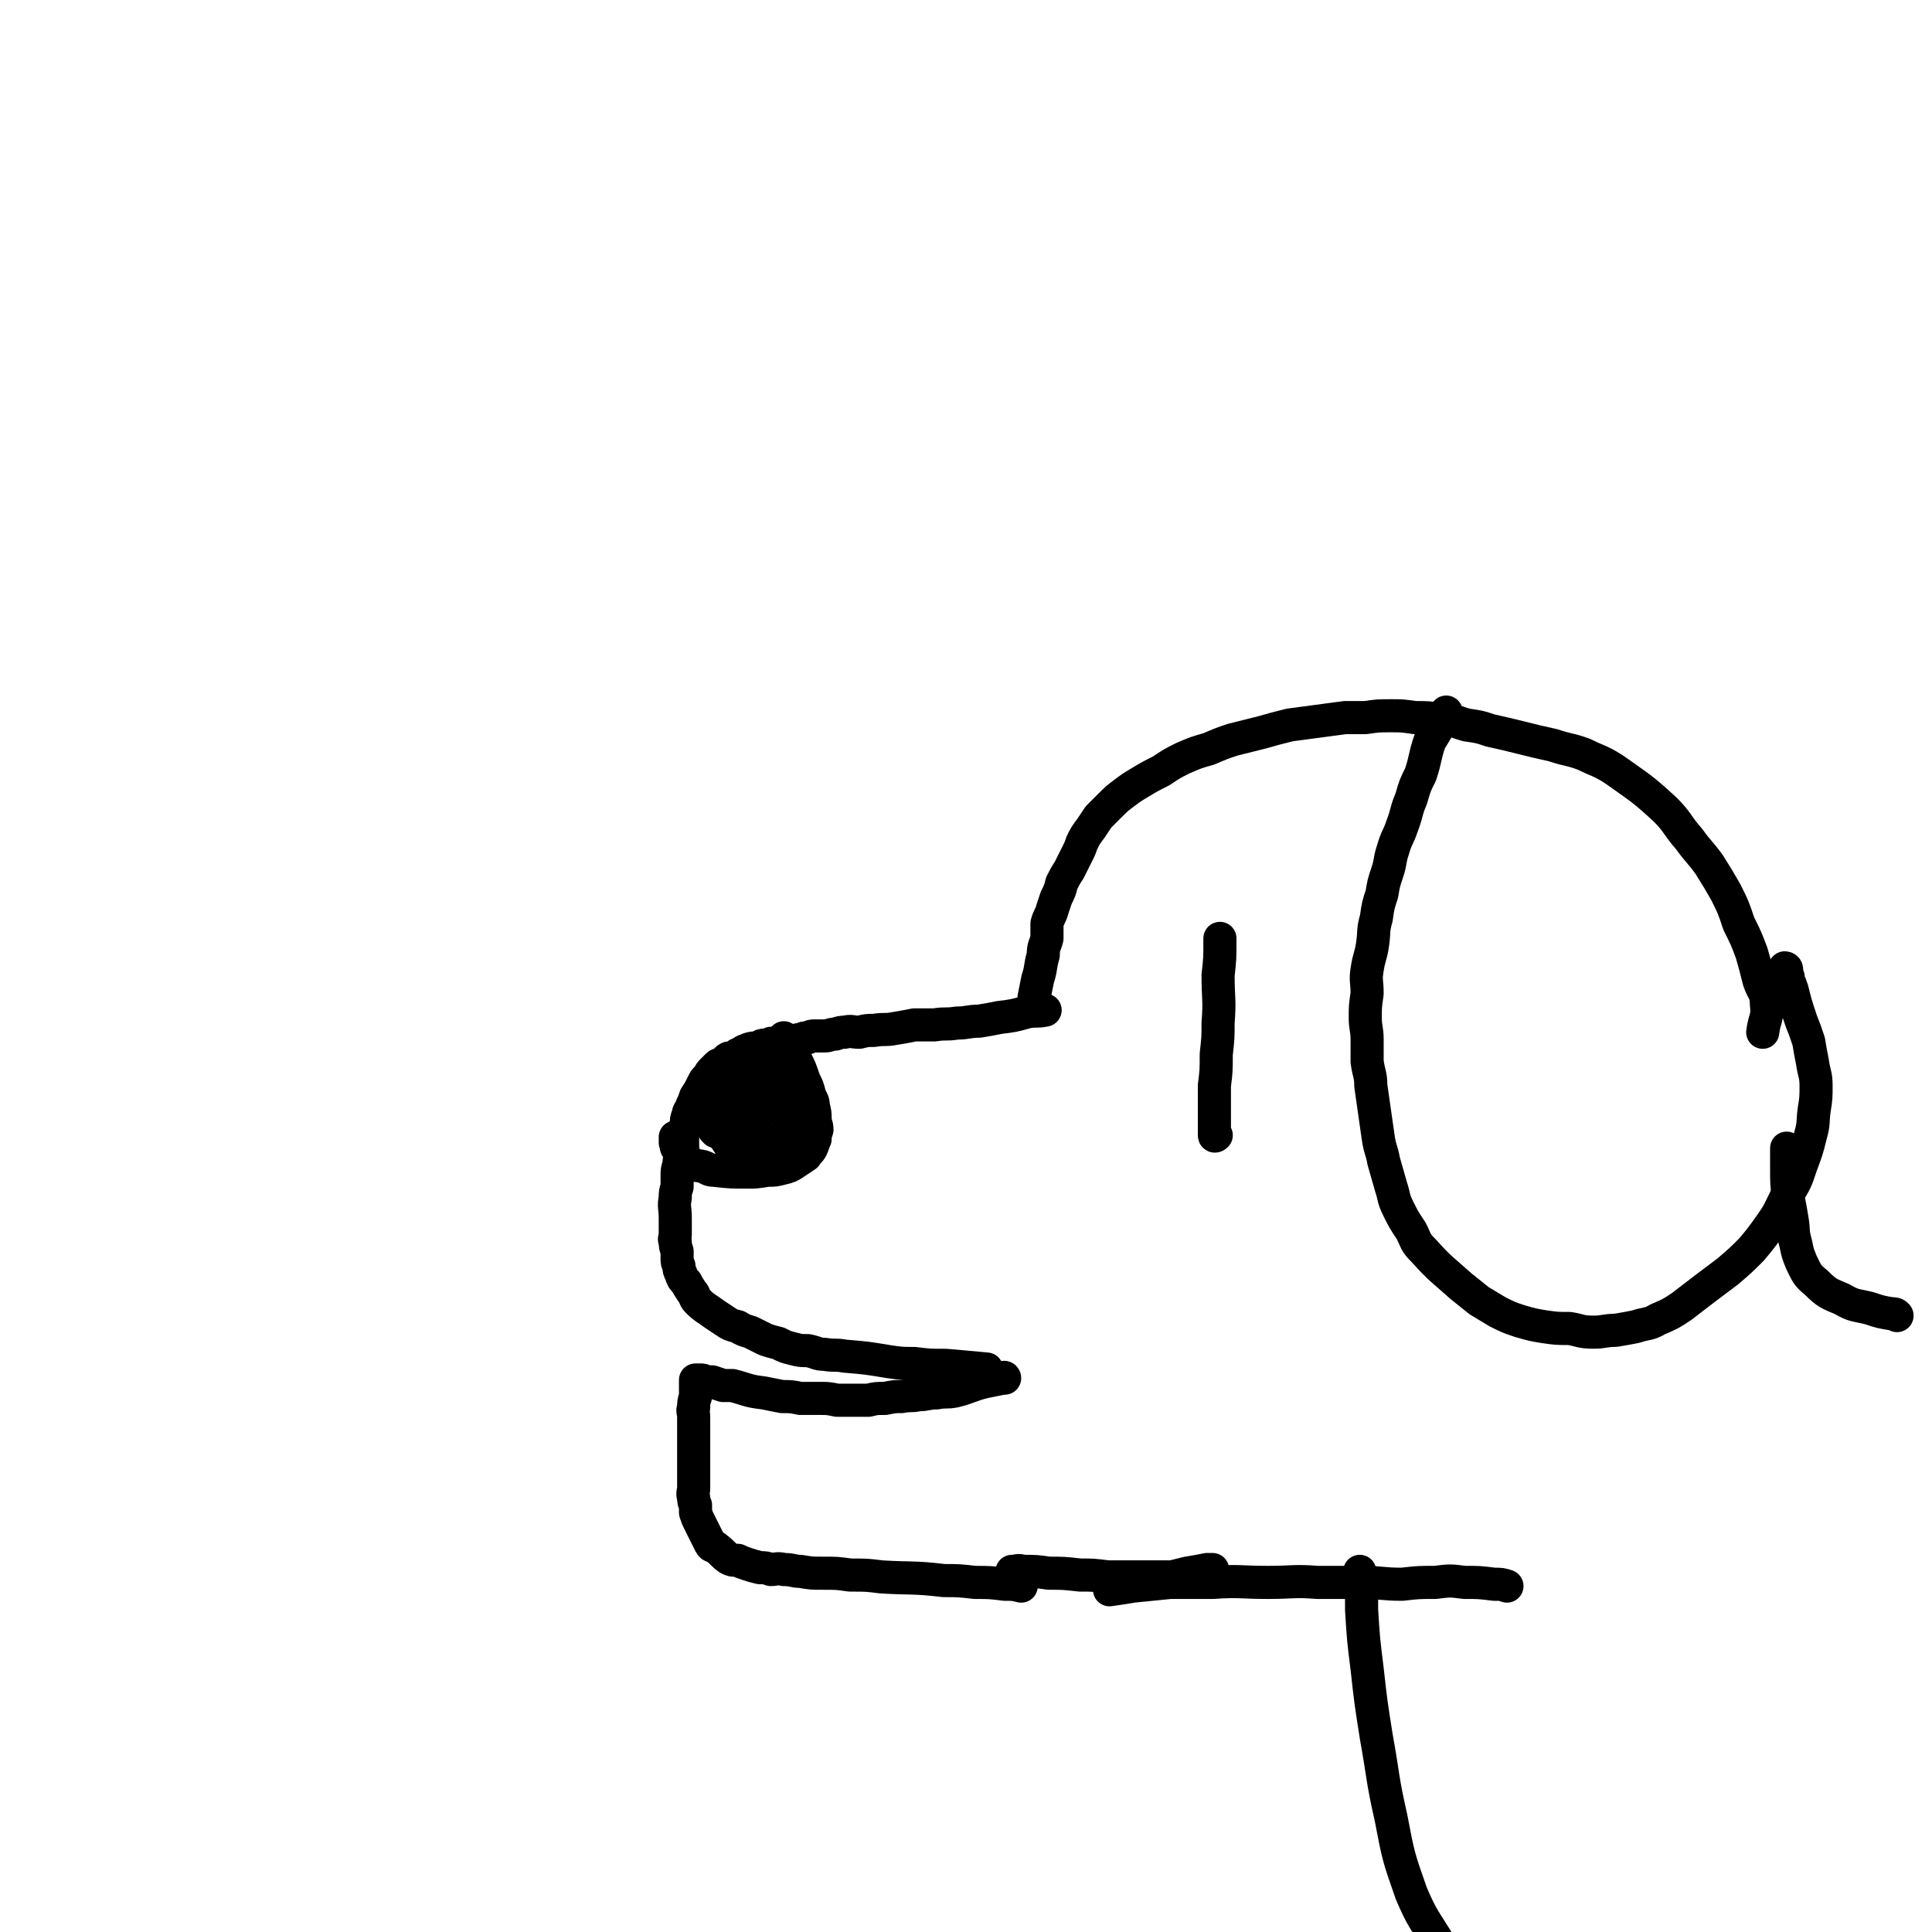 <svg viewBox='0 0 1050 1050' version='1.1' xmlns='http://www.w3.org/2000/svg' xmlns:xlink='http://www.w3.org/1999/xlink'><g fill='none' stroke='#000000' stroke-width='18' stroke-linecap='round' stroke-linejoin='round'><path d='M568,549c0,0 0,0 0,0 0,0 0,0 0,0 0,0 0,0 0,0 0,0 0,0 0,0 0,0 0,0 0,0 0,0 0,0 0,0 0,0 0,0 0,0 0,0 0,0 0,0 0,0 0,0 0,0 0,0 0,0 0,0 0,0 0,0 0,0 0,0 0,0 0,0 0,0 0,0 0,0 -5,1 -5,0 -10,1 -7,2 -7,2 -15,3 -5,1 -5,1 -11,2 -6,0 -6,1 -12,1 -6,1 -6,0 -12,1 -5,0 -5,0 -11,0 -5,1 -5,1 -11,2 -5,1 -5,0 -11,1 -4,0 -4,0 -8,1 -4,0 -4,-1 -8,0 -2,0 -2,0 -5,1 -3,0 -3,1 -6,1 -3,0 -3,0 -5,0 -2,0 -2,0 -4,1 -2,0 -2,0 -4,1 -2,0 -2,0 -3,1 -3,0 -3,-1 -5,0 -2,0 -2,0 -4,1 -2,0 -2,0 -4,0 -1,1 -1,1 -3,1 -2,0 -2,0 -3,1 -4,1 -4,0 -8,2 -1,0 -1,1 -2,1 -1,1 -1,1 -2,1 -1,1 -1,1 -2,2 -2,0 -2,0 -3,0 -2,1 -1,2 -3,3 -1,1 -2,0 -3,1 -2,2 -2,2 -3,3 -2,2 -1,2 -3,4 -1,1 -1,1 -2,3 -2,4 -2,4 -4,7 -1,3 -1,3 -2,5 -1,3 -2,3 -2,5 -1,2 -1,3 -1,5 -1,3 -1,2 -2,5 0,3 0,3 0,7 -1,2 -1,2 -1,5 -1,3 -1,3 -1,5 -1,3 -1,3 -1,6 0,3 0,3 0,6 -1,3 -1,3 -1,6 -1,5 0,5 0,11 0,2 0,2 0,4 0,3 0,3 0,5 0,2 -1,2 0,4 0,2 0,2 1,5 0,2 0,2 0,4 0,2 0,2 1,4 0,2 0,2 1,4 1,3 1,3 3,5 1,2 1,2 3,5 2,2 1,3 3,5 4,4 5,4 9,7 3,2 3,2 6,4 3,2 3,2 7,3 3,2 4,2 7,3 4,2 4,2 8,4 3,1 3,1 7,2 4,2 4,2 8,3 4,1 4,1 8,1 5,1 5,2 9,2 6,1 6,0 11,1 12,1 12,1 24,3 7,1 7,1 14,1 8,1 8,1 17,1 11,1 12,1 22,2 1,0 -1,0 -2,0 '/><path d='M546,749c0,0 0,0 0,0 0,0 0,0 0,0 0,0 0,0 0,0 0,0 0,0 0,0 0,0 0,0 0,0 0,0 0,0 0,0 0,0 0,0 0,0 0,0 0,0 0,0 0,0 0,0 0,0 0,0 0,0 0,0 0,0 0,0 0,0 0,0 0,0 0,0 0,0 0,0 0,0 0,0 0,0 0,0 0,0 0,0 0,0 0,0 0,0 0,0 0,0 0,0 0,0 0,0 0,0 0,0 0,0 0,0 0,0 0,0 0,0 0,0 0,0 0,-1 -1,0 -5,1 -5,1 -10,2 -8,2 -8,3 -16,5 -5,1 -5,0 -10,1 -5,0 -5,1 -10,1 -4,1 -4,0 -9,1 -4,0 -4,0 -9,1 -5,0 -5,0 -9,1 -5,0 -5,0 -9,0 -4,0 -4,0 -8,0 -5,-1 -5,-1 -9,-1 -6,0 -6,0 -11,0 -5,-1 -5,-1 -10,-1 -5,-1 -5,-1 -10,-2 -9,-1 -9,-2 -17,-4 -3,0 -3,0 -5,0 -3,-1 -3,-1 -6,-2 -2,0 -2,0 -4,0 -1,-1 -1,-1 -2,-1 -1,0 -1,0 -1,0 -1,0 -1,0 -1,0 -1,0 -1,0 -1,0 0,0 0,0 0,0 0,0 0,0 0,0 0,0 0,0 0,0 0,0 0,0 0,0 0,0 0,0 0,0 0,0 0,0 0,1 0,2 0,2 0,5 0,1 0,1 0,3 -1,3 -1,3 -1,6 -1,2 0,2 0,5 0,3 0,3 0,7 0,3 0,3 0,6 0,4 0,4 0,7 0,7 0,7 0,13 0,3 0,3 0,6 0,2 -1,2 0,5 0,2 0,2 1,4 0,2 0,2 0,4 1,3 1,3 2,5 1,2 1,2 2,4 1,2 1,2 2,4 1,2 1,2 2,4 1,2 2,1 3,2 4,3 4,4 7,6 2,1 2,1 5,1 2,1 2,1 5,2 3,1 3,1 7,2 3,0 3,0 6,1 3,0 3,-1 7,0 5,0 5,1 9,1 6,1 6,1 12,1 8,0 8,0 15,1 9,0 9,0 17,1 17,1 17,0 34,2 8,0 8,0 17,1 8,0 8,0 16,1 5,0 5,0 9,1 0,0 0,0 0,0 '/><path d='M426,564c0,0 0,0 0,0 0,0 0,0 0,0 0,0 0,0 0,0 0,0 0,0 0,0 0,0 0,0 0,0 0,0 0,0 0,0 0,0 0,0 0,0 0,0 0,0 0,0 0,0 0,0 0,0 0,0 0,0 0,0 0,0 0,0 0,0 0,0 0,0 0,0 0,0 0,0 0,0 0,0 0,0 0,0 0,0 0,0 0,0 3,6 3,5 6,11 3,6 3,6 5,12 2,4 2,4 3,8 1,3 2,3 2,6 1,4 1,4 1,7 0,3 1,3 1,6 -1,3 -1,3 -1,5 -1,2 -1,3 -2,5 -1,2 -2,2 -3,4 -3,2 -3,2 -6,4 -3,2 -3,2 -7,3 -4,1 -4,1 -8,1 -6,1 -6,1 -11,1 -9,0 -9,0 -18,-1 -3,0 -3,-1 -6,-2 -4,-1 -4,0 -7,-2 -2,-2 -2,-2 -3,-4 -2,-2 -2,-2 -4,-4 -1,-1 0,-1 -1,-3 0,-1 0,-1 0,-2 0,-1 0,-1 0,-1 '/><path d='M424,568c0,0 0,0 0,0 0,0 0,0 0,0 0,0 0,0 0,0 0,0 0,0 0,0 0,0 0,0 0,0 0,0 0,0 0,0 0,0 0,0 0,0 0,0 0,0 0,0 0,0 0,0 0,0 -3,1 -3,1 -5,3 -5,3 -5,3 -10,7 -4,4 -5,3 -8,7 -3,4 -3,4 -5,8 -2,3 -2,3 -3,6 -1,2 0,2 0,5 0,1 -1,1 0,3 0,1 0,1 1,2 1,1 1,1 2,1 3,1 3,2 5,2 3,0 3,-1 6,-2 3,-2 3,-3 5,-5 3,-3 4,-2 7,-5 2,-3 1,-4 2,-8 1,-2 1,-2 2,-5 1,-2 0,-2 1,-4 0,-1 0,-1 0,-2 -1,-1 -1,-1 -2,-1 -1,-1 -2,-1 -3,-1 -2,0 -2,0 -4,0 -3,1 -3,0 -5,1 -3,1 -3,1 -6,3 -3,3 -3,3 -6,6 -2,3 -3,3 -4,7 -3,6 -2,7 -2,14 -1,3 -1,3 0,6 1,2 2,2 3,4 2,3 2,3 4,5 2,1 2,1 4,2 2,1 2,1 5,1 3,0 3,0 6,-1 3,-2 3,-2 6,-4 3,-3 3,-3 6,-6 3,-3 3,-3 5,-6 2,-6 2,-6 4,-12 0,-3 0,-3 -1,-6 -1,-2 -1,-2 -2,-4 0,-1 0,-1 -1,-2 -1,-1 -1,-1 -2,-2 -1,0 -1,0 -2,0 -2,-1 -2,-1 -3,0 -2,0 -2,1 -4,2 -3,1 -3,1 -5,3 -2,2 -2,3 -3,5 -2,3 -2,4 -2,7 -1,3 -1,3 0,6 0,3 0,3 1,6 3,4 3,4 7,8 1,1 2,0 4,1 2,0 2,0 4,0 2,0 2,0 4,-1 2,-1 2,-1 4,-3 2,-2 2,-2 4,-4 1,-2 2,-2 3,-5 1,-2 1,-2 1,-4 0,-2 0,-2 -1,-4 -1,-3 -2,-2 -4,-4 -2,-3 -1,-3 -4,-5 -6,-2 -6,-1 -13,-2 -2,-1 -2,-1 -5,0 -3,0 -3,1 -6,2 -3,1 -3,0 -6,2 -3,2 -3,2 -6,5 -2,2 -3,2 -5,4 -2,2 -1,3 -3,5 -1,1 -1,1 -1,3 -1,0 0,1 0,1 0,1 0,1 0,1 0,0 0,0 0,0 0,0 0,0 1,1 '/><path d='M562,544c0,0 0,0 0,0 0,0 0,0 0,0 0,0 0,0 0,0 0,0 0,0 0,0 0,0 0,0 0,0 0,0 0,0 0,0 0,0 0,0 0,0 0,0 0,0 0,0 0,0 0,0 0,0 0,0 0,0 0,0 0,0 0,0 0,0 0,-1 0,-1 0,-2 1,-5 1,-5 2,-10 2,-6 1,-6 3,-13 0,-5 1,-5 2,-9 0,-4 0,-4 0,-8 1,-4 2,-4 3,-8 1,-3 1,-3 2,-6 2,-4 2,-4 3,-8 2,-4 2,-4 4,-7 2,-4 2,-4 4,-8 2,-4 2,-4 3,-7 2,-4 2,-4 5,-8 2,-3 2,-3 4,-6 3,-3 3,-3 6,-6 4,-4 4,-4 8,-7 4,-3 4,-3 9,-6 5,-3 5,-3 11,-6 6,-4 6,-4 12,-7 7,-3 7,-3 14,-5 7,-3 7,-3 13,-5 8,-2 8,-2 16,-4 7,-2 7,-2 15,-4 15,-2 15,-2 30,-4 5,0 6,0 11,0 7,-1 7,-1 14,-1 6,0 6,0 13,1 7,0 7,0 14,1 7,0 7,1 14,3 7,1 7,1 13,3 9,2 9,2 17,4 8,2 8,2 17,4 9,3 9,2 17,5 8,4 8,3 16,8 14,10 15,10 28,22 7,7 6,8 13,16 5,7 6,7 11,14 5,8 5,8 9,15 4,8 4,8 7,17 4,8 4,8 7,16 2,7 2,7 4,15 2,6 4,6 4,13 1,7 -1,7 -2,15 '/><path d='M786,387c0,0 0,0 0,0 0,0 0,0 0,0 0,0 0,0 0,0 0,0 0,0 0,0 0,0 0,0 0,0 0,0 0,0 0,0 0,0 0,0 0,0 0,0 0,0 0,0 0,0 0,0 0,0 0,0 0,0 0,0 -1,3 -1,3 -3,6 -3,5 -3,5 -6,10 -3,9 -2,9 -5,18 -3,6 -3,6 -5,13 -3,7 -2,7 -5,15 -2,6 -3,6 -5,13 -2,6 -1,6 -3,12 -2,6 -2,6 -3,12 -2,6 -2,6 -3,13 -2,7 -1,7 -2,14 -1,7 -2,7 -3,14 -1,6 0,6 0,13 -1,7 -1,7 -1,13 0,6 1,6 1,12 0,6 0,6 0,12 1,7 2,7 2,13 1,7 1,7 2,14 1,7 1,7 2,14 1,7 2,7 3,13 2,7 2,7 4,14 2,6 1,6 4,12 3,6 3,6 7,12 3,6 2,6 7,11 9,10 10,10 20,19 5,4 5,4 10,8 5,3 5,3 10,6 6,3 6,3 12,5 7,2 7,2 13,3 7,1 7,1 14,1 6,1 6,2 13,2 6,0 6,-1 12,-1 6,-1 6,-1 11,-2 6,-2 7,-1 12,-4 7,-3 7,-3 13,-7 13,-10 13,-10 25,-19 7,-6 7,-6 13,-12 5,-6 5,-6 10,-13 5,-7 5,-8 9,-16 5,-8 5,-8 8,-17 3,-8 3,-8 5,-16 2,-7 1,-7 2,-14 1,-6 1,-7 1,-13 0,-6 -1,-6 -2,-13 -1,-5 -1,-5 -2,-11 -2,-6 -2,-6 -4,-11 -3,-9 -3,-9 -5,-17 -1,-3 -1,-3 -2,-5 0,-2 0,-2 -1,-4 0,-1 0,-1 0,-2 0,-1 -1,-1 -1,-1 '/><path d='M550,854c0,0 0,0 0,0 0,0 0,0 0,0 0,0 0,0 0,0 0,0 0,0 0,0 0,0 0,0 0,0 0,0 0,0 0,0 0,0 0,0 0,0 0,0 0,0 0,0 0,0 0,0 0,0 0,0 0,0 0,0 0,0 0,0 0,0 0,0 0,0 0,0 3,0 3,-1 6,0 7,0 7,0 14,1 8,0 8,0 17,1 7,0 7,0 15,1 7,0 7,0 14,0 6,0 6,0 12,0 4,0 4,0 9,0 4,-1 4,-1 8,-2 6,-1 6,-1 11,-2 2,0 2,0 3,0 '/><path d='M603,864c0,0 0,0 0,0 0,0 0,0 0,0 0,0 0,0 0,0 0,0 0,0 0,0 0,0 0,0 0,0 0,0 0,0 0,0 7,-1 7,-1 13,-2 10,-1 10,-1 20,-2 11,0 11,0 23,0 15,-1 15,0 30,0 14,0 14,-1 27,0 12,0 12,0 25,0 10,0 10,1 21,1 9,-1 9,-1 18,-1 8,-1 8,-1 16,0 8,0 8,0 16,1 4,0 4,0 7,1 '/><path d='M739,854c0,0 0,0 0,0 0,0 0,0 0,0 0,0 0,0 0,0 0,0 0,0 0,0 0,0 0,0 0,0 0,0 0,0 0,0 0,1 0,1 0,2 1,10 1,10 1,19 1,16 1,16 3,32 2,18 2,18 5,37 4,22 3,22 8,44 4,21 4,21 11,41 6,14 7,14 15,27 8,11 8,11 17,22 9,10 8,12 20,19 24,15 26,12 52,24 '/><path d='M971,624c0,0 0,0 0,0 0,0 0,0 0,0 0,0 0,0 0,0 0,0 0,0 0,0 0,0 0,0 0,0 0,0 0,0 0,0 0,0 0,0 0,0 0,0 0,0 0,0 0,0 0,0 0,0 0,0 0,0 0,0 0,0 0,0 0,0 0,0 0,0 0,0 0,0 0,0 0,0 0,0 0,0 0,0 0,0 0,0 0,0 0,5 0,5 0,11 0,8 0,8 1,17 1,5 1,5 2,11 1,6 0,6 2,13 1,5 1,5 3,10 3,6 3,7 8,11 6,6 7,6 14,9 7,4 7,3 15,5 6,2 6,2 12,3 2,0 2,0 3,1 '/><path d='M663,510c0,0 0,0 0,0 0,0 0,0 0,0 0,0 0,0 0,0 0,0 0,0 0,0 0,0 0,0 0,0 0,0 0,0 0,0 0,0 0,0 0,1 0,10 0,10 -1,19 0,13 1,13 0,26 0,8 0,8 -1,17 0,9 0,9 -1,17 0,7 0,7 0,13 0,5 0,5 0,9 0,3 0,3 0,5 0,1 1,0 1,0 '/></g>
</svg>